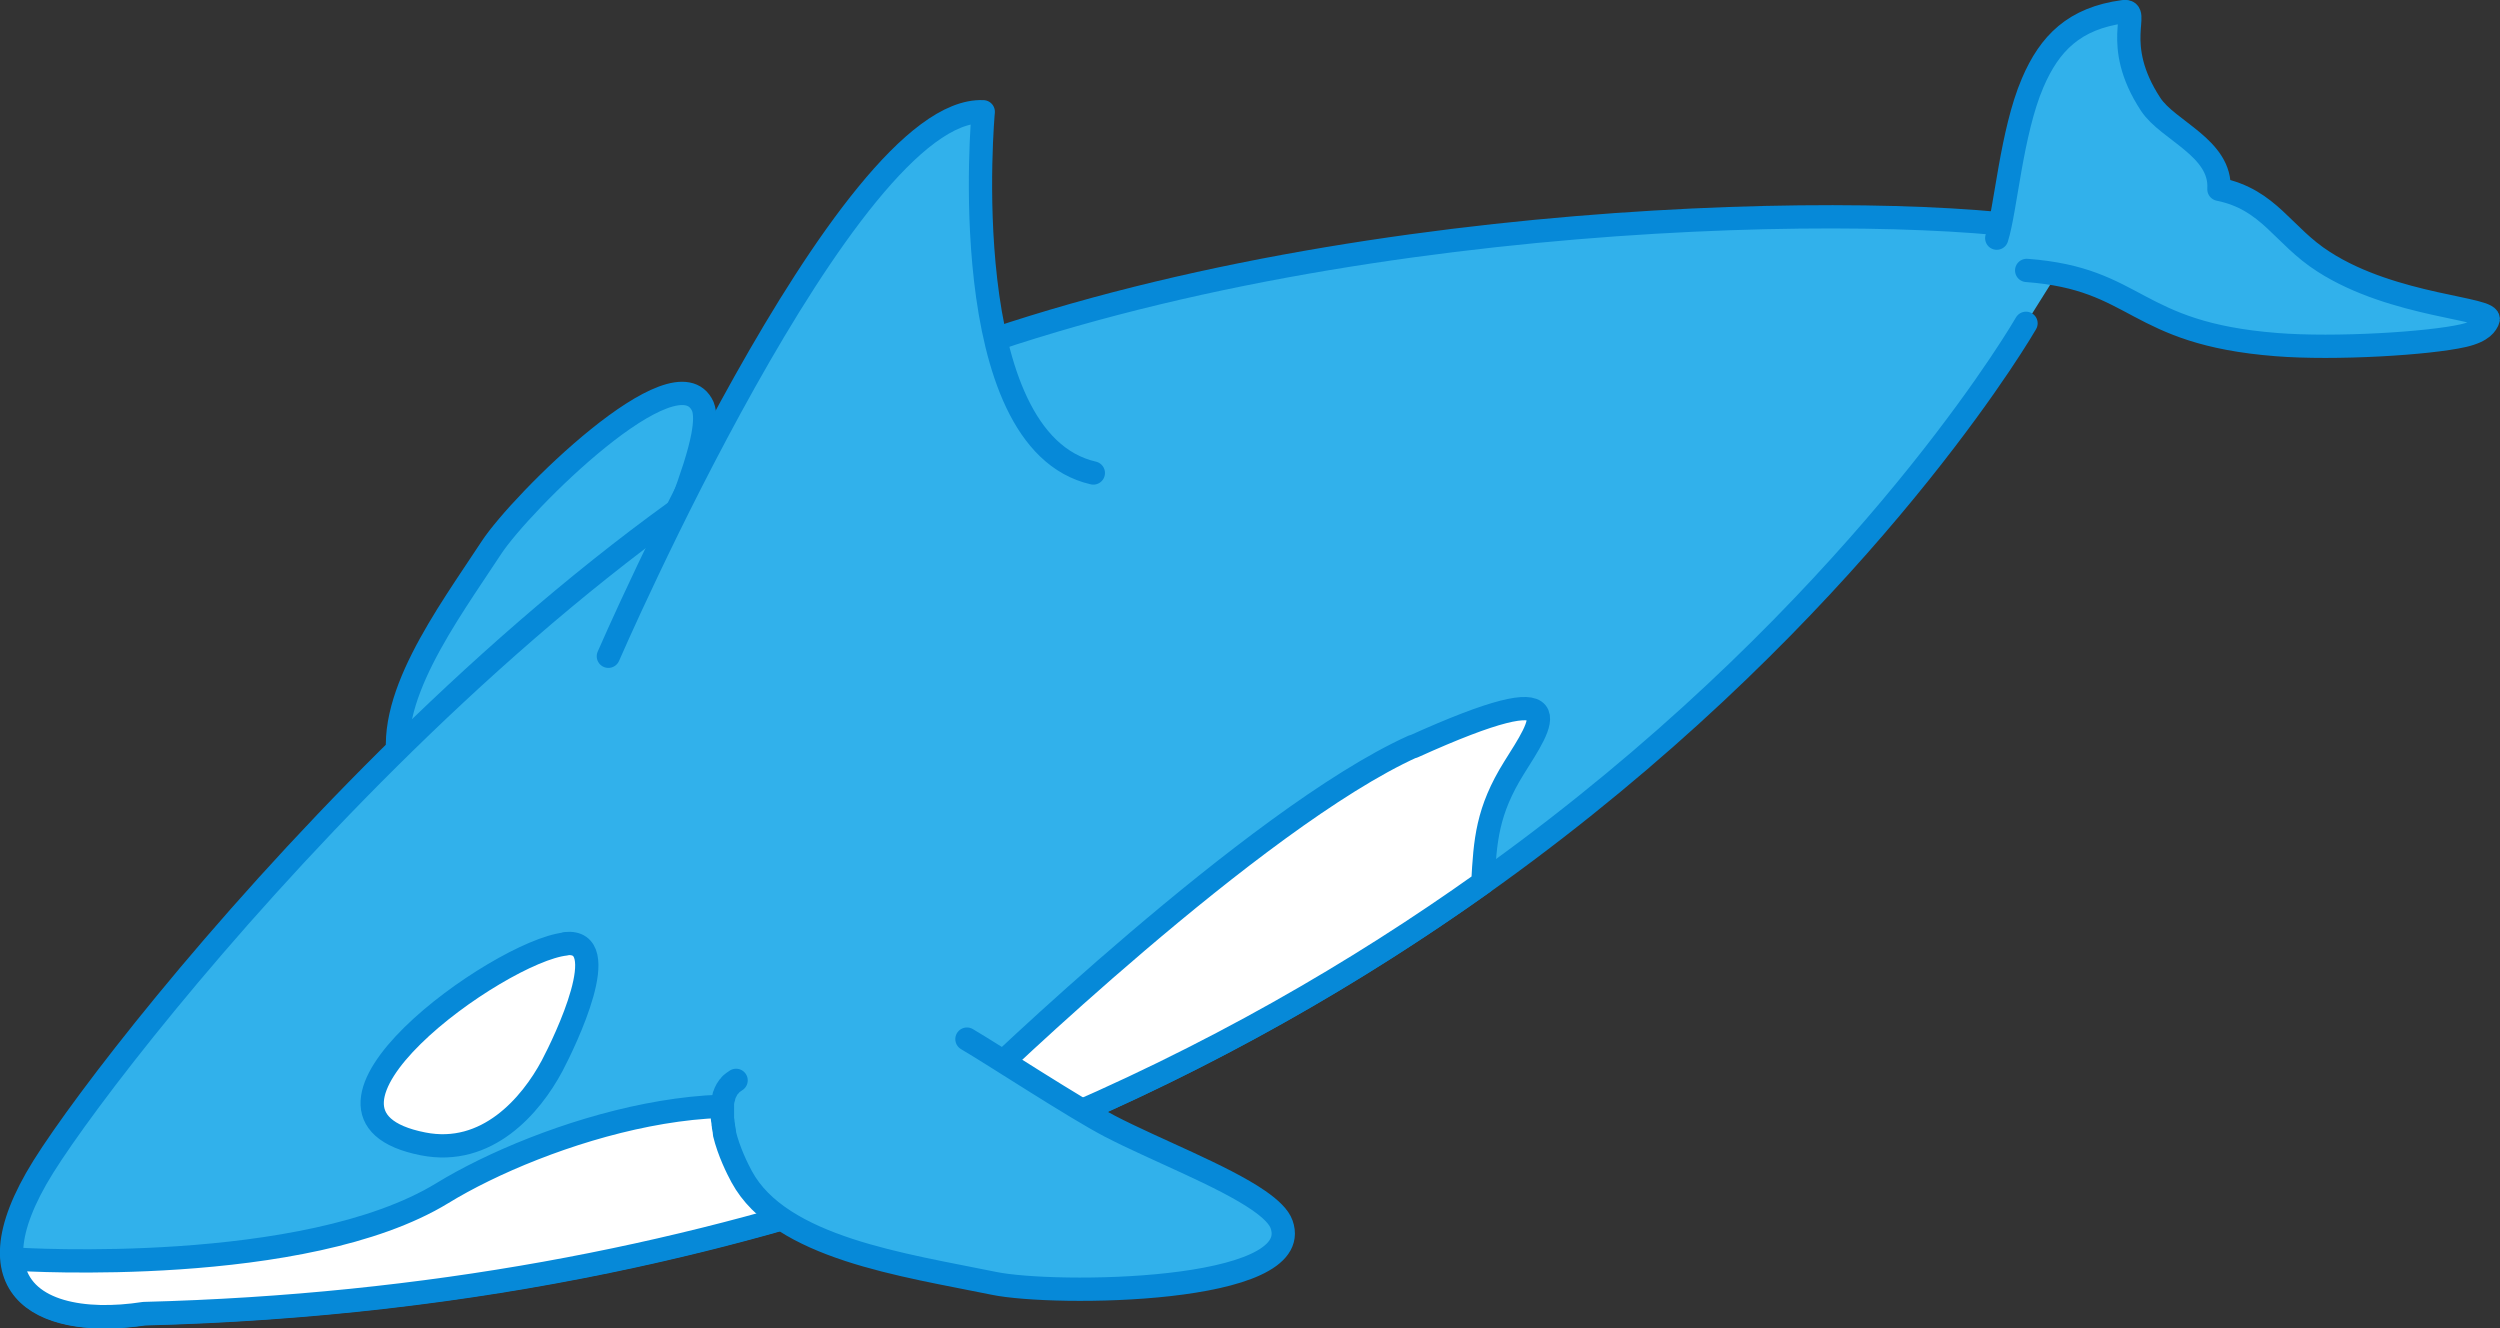 <?xml version="1.0" encoding="UTF-8"?><svg id="_レイヤー_2" xmlns="http://www.w3.org/2000/svg" viewBox="0 0 75.16 39.94"><rect x="0" y="0" width="75.16" height="39.94" fill="#333333" stroke="none"/><defs><style>.cls-1,.cls-2,.cls-3{stroke:#0689d8;stroke-linecap:round;stroke-linejoin:round;stroke-width:.7px;}.cls-1,.cls-3{fill:#31b1eb;}.cls-2{fill:#fff;}.cls-2,.cls-3{fill-rule:evenodd;}</style></defs><g id="_レイヤー_1-2"><path class="cls-3" d="m18.66,21.56c.22-.84.74-3.29,1.07-4.3.41-1.27,1.19-3.03,1.4-4.16.07-.38.08-.68,0-.88-.79-1.76-5.47,2.89-6.36,4.25-1.31,2-3.29,4.63-2.72,6.69.07.23.22.71.46,1.14,0,0,0,0,0,0,0,.01.02.02.02.04.02.04.05.08.07.12.01.02.03.04.04.06.02.04.05.07.08.1.02.02.03.04.05.06.03.03.05.06.08.09.02.02.04.04.05.05.03.03.05.05.08.07.02.02.04.03.06.05.03.02.06.04.09.06.02.01.04.02.06.03.03.02.06.03.09.04.02,0,.04.02.06.02.03,0,.07.01.11.01.02,0,.03,0,.05,0,.05,0,.11,0,.16-.02"/><path class="cls-1" d="m60.91,9.72s-16.51,28.76-56.58,29.78c-2.8.42-5.46-.52-3.03-4.42,2.44-3.9,15.73-20.56,28.55-24.86,12.81-4.3,29.34-4.11,32.69-3.1"/><path class="cls-3" d="m60.03,7.16c.27-.85.44-3.18,1.08-4.67.51-1.19,1.25-1.94,2.73-2.14.55-.07-.39.95.82,2.79.52.79,2.13,1.31,2.05,2.55,1.52.31,1.91,1.39,3.15,2.18,2.11,1.36,5.12,1.39,4.94,1.75-.05.11-.14.33-.74.47-1.05.24-3.87.41-5.62.27-4.33-.34-4.13-1.98-7.51-2.23"/><path class="cls-3" d="m18.29,19.73S25.47,3.18,29.56,3.36c0,0-.91,9.89,3.31,10.86"/><path class="cls-2" d="m17,28.38c-2.01.22-8.82,5.12-4.28,6.01,1.92.38,3.24-1.15,3.88-2.35.39-.74,1.88-3.83.4-3.67Z"/><path class="cls-2" d="m25.85,34.3c-3.22-2.37-9.63-.22-12.55,1.57-4.14,2.53-12.73,1.99-12.73,1.99l-.15.28c.34,1.32,2.1,1.63,3.91,1.35,8.57-.22,16.07-1.71,22.55-3.91-.27-.52-.61-.97-1.04-1.28Z"/><path class="cls-2" d="m42.48,22.44c-4.76,2.15-13.02,10.14-13.02,10.14,0,0,.72.56,1.76,1.37,5.17-2.15,9.61-4.74,13.36-7.41.07-1.28.13-2.16.94-3.46.81-1.3,2-2.91-3.04-.63Z"/><path class="cls-3" d="m29.07,31.24c.85.5,3.23,2.06,4.3,2.62,1.35.7,3.4,1.49,4.47,2.23.36.25.61.49.69.72.74,2.08-6.84,2.15-8.66,1.77-2.68-.55-6.41-1.06-7.57-3.2-.13-.24-.39-.76-.52-1.3,0,0,0,0,0,0,0-.02,0-.03,0-.05-.01-.05-.02-.1-.03-.16,0-.03,0-.06-.01-.08,0-.05-.01-.1-.02-.15,0-.03,0-.06,0-.09,0-.05,0-.09,0-.14,0-.03,0-.06,0-.09,0-.04,0-.09,0-.13,0-.03,0-.06.01-.08,0-.04.02-.08.03-.12,0-.03.01-.05.02-.08.01-.04.03-.07.05-.11.01-.02.02-.04.03-.06.02-.04.05-.07.08-.1.01-.02.02-.03.04-.05.05-.04.1-.08.15-.11"/></g></svg>